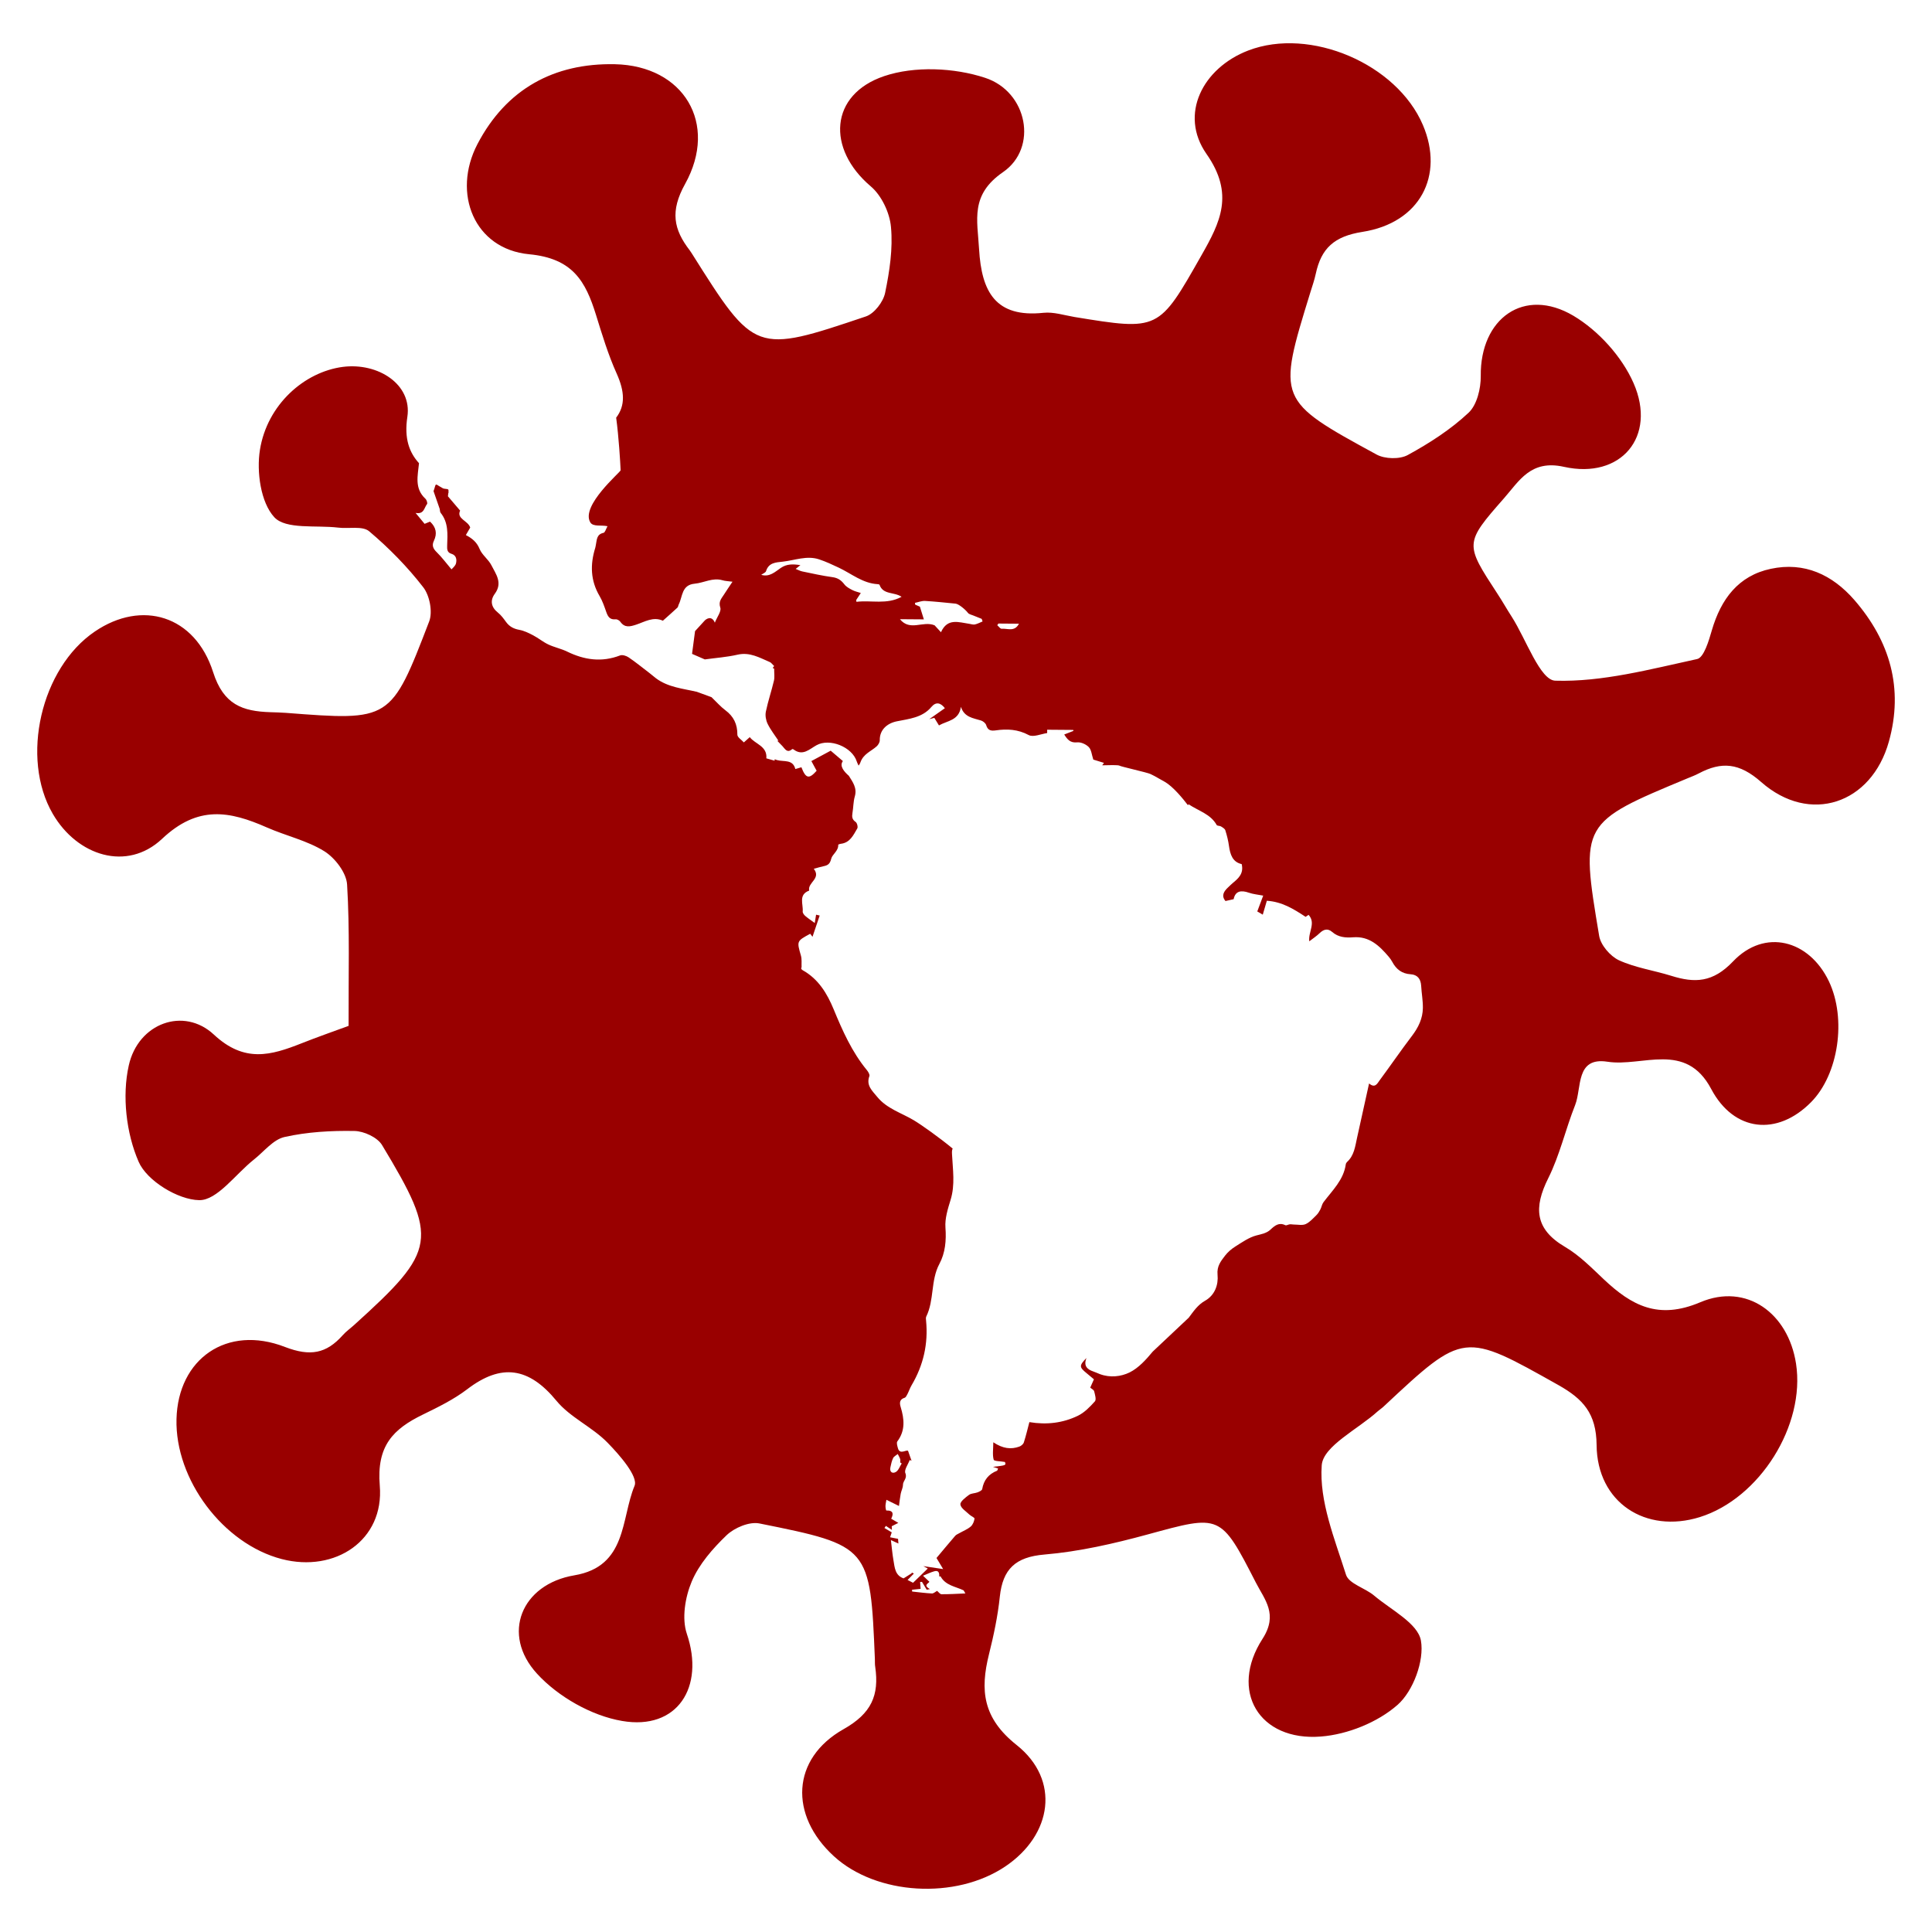 <?xml version="1.0" encoding="utf-8"?>
<!-- Generator: Adobe Illustrator 24.1.0, SVG Export Plug-In . SVG Version: 6.00 Build 0)  -->
<svg version="1.1" baseProfile="tiny" id="Capa_1" xmlns="http://www.w3.org/2000/svg" xmlns:xlink="http://www.w3.org/1999/xlink"
	 x="0px" y="0px" viewBox="0 0 1080 1080" xml:space="preserve">
<g id="Propuesta_C_Source_Sans_Pro">
</g>
<g id="Propuesta_C_Source_Serif_Pro">
</g>
<g id="PROPUESTA_C">
</g>
<g id="PROPUESTA_B">
	<path fill="#990000" d="M1036.596,335.39c-12.356-14.182-27.963-21.421-46.712-17.418c-18.175,3.86-27.849,16.953-32.946,34.347
		c-1.687,5.844-4.449,15.261-8.214,16.087c-26.246,5.691-52.972,12.905-79.302,12.104c-8.482-0.233-16.29-23.124-24.306-35.673
		c-2.796-4.3-5.255-8.739-8.076-13.004c-18.161-27.82-18.462-28.082,3.662-53.249c8.591-9.768,14.979-21.773,33.545-17.626
		c31.843,7.096,52.077-16.834,38.919-46.802c-6.507-14.82-19.685-29.373-33.644-37.662c-27.533-16.255-52.151,1.475-51.765,33.718
		c0.069,6.957-2.128,16.156-6.829,20.531c-9.991,9.367-21.867,17.003-33.951,23.604c-4.508,2.479-12.841,2.291-17.502-0.282
		c-55.585-30.294-55.516-30.487-36.994-90.58c1.089-3.503,2.296-6.928,3.053-10.476c3.058-14.162,10.218-20.887,26.058-23.386
		c32.239-5.028,45.856-31.457,33.827-59.722c-14.588-34.257-63.057-54.932-97.621-41.68c-25.529,9.798-38.77,35.762-23.376,57.812
		c15.721,22.446,7.724,38.206-2.801,56.688c-23.906,42.15-23.757,42.19-71.029,34.465c-5.735-0.96-11.633-2.924-17.27-2.331
		c-26.919,2.855-34.624-11.866-36.009-35.544c-0.955-16.537-5.057-30.408,13.42-43.12c19.6-13.509,13.771-44.911-10.1-52.71
		c-17.299-5.686-39.409-6.656-56.386-0.93c-30.531,10.337-32.224,40.601-7.536,61.572c6.062,5.112,10.644,14.776,11.346,22.753
		c1.148,12.138-0.787,24.786-3.271,36.836c-1.029,5.032-6.017,11.535-10.664,13.148c-62.057,20.907-62.127,20.744-97.29-35.024
		c-0.371-0.609-0.782-1.237-1.222-1.831c-9.12-11.792-11.089-21.981-2.652-37.147c18.754-33.787-0.782-66.16-39.265-66.961
		c-33.961-0.703-60.687,13.841-76.789,44.634c-14.385,27.582-1.752,58.693,28.898,61.597c24.376,2.301,31.516,15.097,37.34,33.812
		c3.439,11.104,6.839,22.367,11.604,32.921c4.463,9.996,4.904,17.824-0.307,24.618c1.46,10.708,2.296,24.846,2.494,29.398
		c0.04,0.98-22.377,19.744-16.988,29.072c1.544,2.672,6.032,1.41,9.659,2.202c-0.871,1.519-1.361,3.523-2.237,3.706
		c-4.018,0.856-3.682,4.087-4.3,6.858c-0.109,0.505-0.158,1.029-0.312,1.524c-2.91,9.318-2.697,18.299,2.42,26.959
		c1.628,2.766,2.682,5.908,3.756,8.966c0.906,2.558,2.014,4.364,5.191,4.028c0.841-0.094,2.108,0.624,2.633,1.361
		c2.494,3.523,5.443,2.751,8.877,1.628c4.805-1.574,9.491-4.666,14.924-2.202c2.717-2.43,5.463-4.835,8.13-7.319
		c0.425-0.396,0.445-1.198,0.737-1.776c2.212-4.424,1.534-10.916,8.892-11.599c5.216-0.48,10.1-3.573,15.632-1.9
		c1.45,0.435,3.028,0.45,5.522,0.792c-1.811,2.712-3.35,4.953-4.805,7.244c-1.376,2.177-3.137,3.815-2.009,7.254
		c0.678,2.073-1.786,5.181-3.063,8.402c-1.781-4.394-5.087-1.945-5.908-0.91l-5.146,5.626c-0.594,4.454-1.168,8.843-1.678,12.717
		c2.642,1.148,4.889,2.123,7.135,3.103c6.111-0.851,12.317-1.277,18.304-2.647c6.878-1.579,12.316,1.697,18.076,4.147
		c0.722,0.307,1.237,1.123,2.38,2.207c-0.737,0.985-1.173,1.183,0.005,1.435c-0.02,2.603,0.341,4.775-0.124,6.745
		c-1.371,5.795-3.306,11.465-4.513,17.29c-0.45,2.143,0.015,4.835,0.985,6.824c1.628,3.345,3.998,6.329,6.057,9.466
		c-0.228,0-0.46,0.005-0.688,0.005c1.336,1.336,2.657,2.722,2.86,2.939c1.544,1.648,2.667,4.171,5.488,1.742
		c0.124-0.104,0.554-0.005,0.732,0.134c5.156,3.959,8.902-0.124,12.895-2.331c7.378-4.082,19.897,0.975,22.466,9.051
		c0.193,0.599,0.574,1.425,1.034,2.355c0.44-0.529,0.777-1.084,0.985-1.692c1.672-4.894,5.943-6.225,9.115-9.07
		c0.906-0.816,1.762-2.281,1.742-3.429c-0.104-5.785,4.058-9.451,9.531-10.565c6.804-1.386,14.241-1.989,19.313-8.016
		c2.657-3.152,5.255-2.291,7.556,0.673c-2.939,2.063-5.81,4.082-8.679,6.101c0.005-0.01,0.015-0.025,0.02-0.035l-0.084,0.079
		c0.02-0.005,0.03-0.01,0.049-0.015c0.851-0.218,1.702-0.44,2.796-0.727c0.747,1.222,1.534,2.504,2.588,4.231
		c4.647-2.687,11.168-2.672,12.277-10.382c1.866,5.829,6.779,6.265,11.203,7.625c1.163,0.361,2.613,1.519,2.925,2.603
		c0.876,2.994,2.712,3.296,5.339,2.924c6.359-0.901,12.346-0.638,18.418,2.613c2.524,1.351,6.814-0.574,10.288-1.108
		c0.099-0.015,0.02-1.168,0.025-1.87l14.588,0.114c0.059,0.302,0.044,0.237,0.104,0.539c-1.618,0.633-3.231,1.267-5.146,2.019
		c1.776,2.776,3.34,4.795,7.239,4.394c2.113-0.218,4.978,1.079,6.502,2.657c1.46,1.514,1.623,4.27,2.504,6.938
		c-0.302-0.193-0.104-0.005,0.129,0.069c1.945,0.614,3.894,1.207,5.849,1.806c-0.336,0.445-0.663,0.901-0.99,1.351
		c3.34-0.109,8.996-0.228,9.595,0.178c0.851,0.579,15.716,3.845,17.423,4.716c1.712,0.871,1.425,0.584,7.982,4.355
		c4.676,2.687,10.189,9.456,12.965,13.118c0.094-0.203,0.173-0.421,0.247-0.638c5.701,3.85,12.346,5.463,15.785,11.653
		c0.297,0.525,1.678,0.351,2.38,0.782c0.93,0.569,2.157,1.267,2.444,2.162c0.901,2.835,1.638,5.765,2.039,8.709
		c0.673,4.884,2.069,9.105,7.116,10.194c1.252,5.315-1.851,8.001-5.062,10.644c-0.896,0.742-1.707,1.593-2.563,2.39
		c-2.42,2.261-3.89,4.686-1.44,7.611c1.385-0.312,2.746-0.619,4.562-1.029c0.93-4.617,4.132-5.161,8.555-3.617
		c2.38,0.831,4.983,1.044,7.972,1.623c-1.203,3.211-2.232,5.958-3.315,8.838c1.281,0.752,2.509,1.47,3.073,1.806
		c0.822-2.816,1.549-5.285,2.271-7.774c8.486,0.579,14.82,4.478,21.679,9.001c0,0,0.782-0.525,1.658-1.128
		c4.206,4.676-0.267,9.506,0.391,14.805c2.162-1.677,4.097-2.934,5.715-4.508c2.271-2.212,4.587-2.905,7.091-0.718
		c3.439,3.004,7.541,3.296,11.703,2.969c9.031-0.698,14.622,4.686,19.848,10.817c0.757,0.891,1.46,1.851,2.004,2.875
		c2.212,4.171,5.384,6.68,10.317,6.982c3.785,0.233,5.646,2.618,5.864,6.453c0.228,4.132,1.004,8.254,0.955,12.371
		c-0.069,5.874-2.509,10.906-6.091,15.612c-6.21,8.165-12.005,16.641-18.111,24.885c-1.247,1.677-2.504,4.607-5.874,1.712
		c-2.271,10.298-4.513,20.387-6.74,30.482c-1.054,4.79-1.593,9.783-5.547,13.385c-0.361,0.327-0.668,0.866-0.732,1.346
		c-1.242,8.778-7.502,14.568-12.455,21.154c-0.876,1.163-1.089,2.806-1.791,4.122c-0.599,1.153-1.321,2.311-2.242,3.202
		c-1.871,1.796-3.687,3.924-5.958,4.938c-1.851,0.821-4.33,0.242-6.537,0.242c-0.767,0.005-1.549-0.208-2.311-0.134
		c-0.856,0.079-1.9,0.797-2.504,0.5c-3.573-1.752-5.938,0.262-8.244,2.425c-2.276,2.123-5.013,2.529-7.932,3.301
		c-4.191,1.104-8.016,3.83-11.787,6.195c-2.162,1.356-4.231,3.132-5.77,5.151c-2.316,3.053-4.612,5.819-4.157,10.604
		c0.544,5.631-1.499,11.465-6.997,14.563c-4.078,2.296-6.487,5.983-9.115,9.476c0,0,0,0.005-0.005,0.005l-10.53,9.917l-9.58,9.016
		c-3.696,4.449-7.898,9.154-12.915,11.634c-4.82,2.38-10.951,3.078-16.632,0.955c-1.212-0.45-2.375-1.039-3.597-1.445
		c-3.563-1.188-5.646-3.192-3.894-7.581c-4.137,4.251-4.102,5.102-0.03,8.427c1.395,1.138,2.761,2.306,4.191,3.508
		c-0.732,1.653-1.356,3.053-2.063,4.642c0.782,0.688,1.999,1.247,2.197,2.054c0.455,1.851,1.301,4.612,0.416,5.611
		c-2.756,3.088-5.869,6.299-9.521,8.066c-8.417,4.068-17.497,5.171-27.117,3.553c-0.97,3.677-1.87,7.566-3.088,11.347
		c-0.317,0.97-1.519,1.984-2.544,2.346c-4.622,1.648-9.13,1.178-14.528-2.42c-0.03,3.974-0.539,7.037,0.208,9.743
		c0.243,0.871,3.82,0.816,6.285,1.257c0.678,1.89,0.678,1.89-6.68,2.732c0.955,0.302,1.91,0.609,2.86,0.915
		c-0.163,0.411-0.332,0.817-0.495,1.222c-4.859,1.89-7.536,5.329-8.387,10.302c-0.124,0.747-1.613,1.445-2.603,1.821
		c-1.569,0.599-3.553,0.495-4.8,1.43c-1.969,1.47-4.973,3.731-4.785,5.339c0.228,2.054,3.152,3.84,5.018,5.646
		c0.906,0.876,2.959,1.663,2.88,2.271c-0.218,1.579-0.975,3.454-2.157,4.449c-1.851,1.564-4.236,2.489-6.383,3.706
		c-0.787,0.45-1.707,0.812-2.276,1.47c-3.464,4.013-6.848,8.096-10.441,12.381c0.841,1.4,2.014,3.36,3.716,6.2
		c-4.305-0.643-7.685-1.148-11.07-1.653c1.069,0.579,2.143,1.163,2.479,1.346c-2.445,2.36-5.057,4.884-8.239,7.957
		c-0.559-0.287-2.039-1.039-3.048-1.559c1.331-1.361,2.449-2.509,3.568-3.652c-0.317-0.099-0.628-0.198-0.95-0.292
		c0.069-0.044,0.134-0.089,0.203-0.129c-0.183-0.015-0.356-0.03-0.529-0.049c-0.104-0.005-0.208-0.015-0.312-0.025
		c0.109,0.035,0.223,0.069,0.332,0.104c0.02,0.094,0.03,0.119,0.059,0.252c-1.841,1.153-3.207,2.009-4.612,2.89
		c-4.815-1.668-4.953-6.111-5.661-10.124c-0.599-3.429-0.891-6.918-1.43-11.282c1.717,0.782,2.959,1.351,4.201,1.925
		c-0.064-0.871-0.138-1.737-0.203-2.608c-1.391-0.277-2.786-0.554-4.448-0.886c0.322-0.965,0.633-1.88,0.92-2.746
		c-1.484-0.891-2.781-1.663-4.072-2.435c0.267-0.386,0.544-0.782,0.812-1.173c0.94,0.619,1.87,1.242,3.365,2.227
		c-0.064-1.232-0.094-1.866-0.104-2.044c1.297-0.658,2.494-1.267,3.687-1.87c-1.247-0.727-2.494-1.455-3.993-2.331
		c1.109-2.247,1.697-4.711-2.751-4.602c-0.138,0-0.455-1.633-0.44-2.504c0.02-1.054,0.302-2.098,0.524-3.479
		c1.905,0.94,4.142,2.039,7.017,3.459c0.312-2.227,0.54-4.528,0.965-6.794c0.322-1.702,1.267-3.355,1.267-5.032
		c-0.005-2.247,2.563-3.578,1.331-6.571c-0.737-1.796,1.524-4.82,2.435-7.294c0.341,0.129,0.678,0.262,1.019,0.391
		c-0.534-1.519-1.069-3.048-1.94-5.522c-1.079-0.782-4.637,2.41-5.676-1.534c-0.327-1.217-0.881-2.989-0.312-3.741
		c4.557-6.077,3.899-12.519,1.875-19.175c-0.683-2.261-0.752-4.305,2.192-5.211c0.683-0.208,1.188-1.301,1.589-2.078
		c0.831-1.613,1.395-3.375,2.316-4.929c6.591-11.159,9.342-23.158,8.095-36.069c-0.069-0.767-0.223-1.682,0.089-2.316
		c4.562-9.258,2.385-20.125,7.329-29.398c3.325-6.22,3.939-13.103,3.409-20.358c-0.366-5.067,1.316-10.451,2.865-15.459
		c2.627-8.496,1.227-16.993,0.807-25.494c-0.069-1.341-0.074-2.355,0.366-3.216c-7.175-5.953-17.433-13.257-21.738-15.825
		c-6.962-4.152-15.122-6.492-20.481-13.113c-2.692-3.325-6.285-6.324-4.335-11.559c0.312-0.841-0.668-2.44-1.43-3.375
		c-8.348-10.159-13.593-21.971-18.556-33.995c-3.647-8.833-8.511-16.904-17.265-21.802c-0.653-0.366-1.183-0.955-0.653-1.677
		c-0.099-2.177,0.218-4.468-0.366-6.497c-2.335-8.125-2.435-8.095,5.186-12.227c0.475,0.628,0.97,1.287,1.282,1.702
		c1.316-3.894,2.662-7.893,4.013-11.891c-0.673-0.153-1.341-0.312-2.014-0.465c-0.247,1.569-0.495,3.132-0.737,4.656
		c-1.727-1.267-3.607-2.509-5.31-3.959c-0.708-0.599-1.504-1.697-1.435-2.499c0.381-4.127-2.559-9.357,3.627-11.678
		c-1.009-4.562,6.859-6.621,2.578-12.178c2.227-0.599,3.785-1.099,5.384-1.43c2.37-0.495,3.637-1.173,4.354-4.186
		c0.599-2.519,4.097-4.34,3.924-7.818c0-0.163,0.886-0.475,1.381-0.534c5.196-0.569,7.066-4.849,9.258-8.58
		c0.48-0.807-0.094-3.093-0.901-3.637c-2.014-1.371-2.142-2.92-1.786-5.013c0.53-3.063,0.445-6.275,1.306-9.229
		c1.391-4.76-1.148-8.056-3.325-11.549c-2.553-2.237-5.458-5.483-3.33-8.244c-2.271-1.93-4.379-3.726-6.824-5.809
		c-3.439,1.851-7.017,3.776-10.797,5.809c1.138,2.103,2.049,3.776,2.939,5.414c-4.236,4.8-6.086,4.384-8.501-1.955
		c-1.034,0.307-2.093,0.614-3.395,1c-1.42-5.577-6.314-3.944-10.243-5.013c-0.475-0.129-0.911-0.282-1.297-0.46
		c-0.025,0.272-0.05,0.539-0.069,0.812c-1.336-0.386-2.82-0.816-4.602-1.326c0.628-6.873-6.349-7.982-9.263-11.851
		c-1.227,1.084-2.271,2.014-3.315,2.944c-1.272-1.43-3.627-2.87-3.622-4.295c0.04-5.849-2.044-10.218-6.73-13.702
		c-2.647-1.964-4.85-4.538-7.725-7.289l-8.189-2.994c-7.799-1.826-16.087-2.494-22.876-7.586l-3.667-2.954
		c-3.934-2.999-7.635-6.027-11.574-8.699c-1.296-0.881-3.508-1.598-4.805-1.099c-10.253,3.939-19.952,2.553-29.566-2.138
		c-3.365-1.643-7.16-2.395-10.545-3.993c-2.969-1.4-5.562-3.588-8.481-5.117c-2.454-1.287-5.057-2.568-7.739-3.058
		c-3.157-0.574-5.532-1.826-7.408-4.404c-1.366-1.88-2.796-3.845-4.597-5.275c-3.855-3.083-4.36-6.853-1.697-10.461
		c4.528-6.141,0.604-11.04-1.9-15.973c-1.672-3.301-5.215-5.725-6.586-9.085c-1.549-3.795-4.142-5.953-7.69-7.779
		c0.945-1.628,1.702-2.934,2.435-4.191c-1.168-3.884-7.823-4.874-5.641-9.486c-2.643-3.098-4.854-5.701-6.819-8.001
		c0.386-4.523,0.337,1.074,0.322-3.385c-0.005-1.099-2.232-0.396-3.488-1.287c-0.01-0.01-1.96-1.143-1.975-1.153
		c-2.019-1.41-1.672-0.688-2.469,1.648l-0.435,1.287l3.449,9.936c0.173,0.742,0.104,1.677,0.534,2.207
		c4.394,5.443,3.865,11.846,3.642,18.19c-0.064,2.014-0.124,3.949,2.356,4.686c2.781,0.831,3.093,3.251,2.578,5.354
		c-0.376,1.524-2.024,2.736-2.519,3.36c-3.038-3.588-5.394-6.799-8.209-9.545c-2.044-1.989-2.904-3.766-1.618-6.443
		c1.9-3.944,1.287-7.512-2.162-10.703c-0.851,0.346-1.875,0.762-3.043,1.242c-1.578-1.92-3.043-3.687-5.047-6.111
		c4.79,0.95,4.775-2.939,6.413-4.948c0.376-0.465-0.213-2.321-0.891-2.949c-6.299-5.824-4.26-12.999-3.602-19.892
		c-5.399-5.943-8.368-13.717-6.507-25.919c2.726-18.136-16.359-30.437-36.088-27.914c-21.53,2.816-42.284,21.095-46.331,46.396
		c-1.95,12.222,0.421,29.408,8.041,37.642c6.438,6.967,23.322,4.335,35.628,5.804c5.869,0.752,13.652-1.094,17.393,2.054
		c11.055,9.333,21.387,19.848,30.215,31.269c3.607,4.602,5.384,13.831,3.335,19.135c-21.402,55.733-21.674,55.61-80.139,51.097
		c-2.9-0.208-5.775-0.272-8.689-0.371c-15.508-0.5-26.152-4.196-31.932-22.342c-10.174-31.853-39.889-40.626-66.155-22.743
		c-30.121,20.442-41.69,70.628-23.475,101.941c13.727,23.564,41.477,32.338,61.038,13.974c20.08-18.967,37.776-15.577,58.594-6.413
		c10.634,4.701,22.485,7.294,32.164,13.326c5.968,3.736,12.351,12.039,12.712,18.65c1.534,25.326,0.732,50.765,0.841,78.951
		c-8.526,3.137-17.448,6.245-26.192,9.714c-17.225,6.814-32.016,11.134-49.167-4.874c-16.74-15.558-42.269-6.477-47.539,17.354
		c-3.785,16.953-1.43,37.825,5.522,53.769c4.592,10.629,21.99,21.263,33.827,21.466c10.05,0.203,20.387-14.598,30.601-22.683
		c5.646-4.458,10.802-11.208,17.166-12.628c12.663-2.826,25.984-3.597,39.047-3.355c5.305,0.079,12.871,3.568,15.459,7.912
		c31.749,52.66,30.64,58.712-15.488,100.417c-2.143,1.965-4.562,3.632-6.487,5.804c-9.194,10.317-18.146,12.039-32.283,6.611
		c-32.56-12.638-59.831,6.66-60.672,40.294c-0.866,33.852,26.137,69.767,58.836,78.263c29.863,7.744,57.341-10.525,54.798-41.047
		c-1.846-22.258,7.428-31.625,24.173-39.77c8.467-4.127,17.126-8.368,24.608-14.048c19.145-14.702,34.559-12.356,49.964,6.364
		c7.665,9.333,20.026,14.647,28.582,23.445c6.74,6.873,17.235,18.927,15.092,24.108c-7.655,18.373-4.097,45.045-33.629,50.033
		c-29.641,4.973-41.126,32.946-20.862,55.021c11.757,12.836,30.408,23.47,47.47,26.38c30.967,5.379,46.371-18.908,36.252-48.702
		c-2.905-8.605-0.955-20.471,2.727-29.215c4.092-9.724,11.777-18.482,19.541-25.939c4.384-4.167,12.663-7.65,18.245-6.552
		c61.79,12.396,62.013,12.96,64.606,75.858c0.044,1.46-0.054,2.944,0.193,4.359c2.276,15.81-2.049,25.974-17.695,34.792
		c-29.195,16.468-30.477,48.078-5.433,71.014c23.782,21.797,68.07,24.435,95.85,5.715c26.241-17.666,30.892-48.341,6.314-67.872
		c-18.967-15.073-20.471-30.611-15.434-50.78c2.638-10.575,4.919-21.327,6.042-32.135c1.658-15.454,8.709-22.193,24.984-23.564
		c19.442-1.643,38.854-6.101,57.703-11.238c40.611-11.07,40.666-11.688,60.395,26.83c4.939,9.664,12.673,17.73,3.781,31.526
		c-18.769,29.072-1.945,57.376,32.644,54.625c14.89-1.158,31.734-7.932,42.823-17.695c8.758-7.69,15.063-24.757,13.064-35.975
		c-1.752-9.625-16.617-17.082-26.078-25.054c-5.047-4.315-14.162-6.636-15.79-11.708c-6.344-20.07-15.028-41.106-13.578-61.167
		c0.737-10.768,20.303-20.189,31.338-30.229c1.128-0.98,2.365-1.762,3.38-2.751c44.862-41.952,44.644-41.626,97.7-11.822
		c13.667,7.734,21.07,15.765,21.239,33.391c0.232,32.199,27.424,49.776,57.708,40.344c33.476-10.461,59.103-51.344,53.769-85.814
		c-4.355-28.156-27.627-45.263-53.526-34.282c-23.421,9.946-38.345,1.856-53.897-12.796c-6.878-6.487-13.672-13.455-21.733-18.17
		c-16.899-9.946-17.522-21.976-9.362-38.34c6.458-12.915,9.669-27.394,15.038-40.908c3.82-9.669,0.129-27.018,18.062-24.247
		c19.59,3.043,43.743-11.663,58,15.226c12.712,24.014,36.954,26.523,55.852,7.363c15.365-15.558,19.902-46.604,9.956-67.525
		c-11.089-23.233-35.91-29.7-53.571-11.149c-11.312,11.886-21.402,12.193-34.604,8.046c-9.724-3.023-20.061-4.488-29.235-8.694
		c-4.854-2.281-10.179-8.506-11.02-13.593c-10.58-63.161-10.347-63.245,49.647-88.204c2.049-0.841,4.107-1.613,6.047-2.642
		c12.772-6.745,22.659-5.938,34.856,4.81c27.176,23.945,61.672,12.311,71.405-22.599
		C1064.193,384.809,1056.538,358.385,1036.596,335.39z M478.758,336.424c-0.059-0.614-0.193-0.925-0.089-1.084
		c0.821-1.301,1.687-2.573,2.533-3.855c-1.593-0.529-3.281-0.881-4.75-1.648c-1.613-0.836-3.38-1.776-4.434-3.167
		c-1.766-2.311-3.657-3.632-6.665-4.038c-5.646-0.762-11.228-2.034-16.82-3.182c-1.212-0.247-2.35-0.871-3.751-1.415
		c0.955-0.767,1.564-1.252,2.647-2.123c-4.285-0.653-7.63-0.693-10.951,1.559c-3.197,2.162-6.255,5.27-10.951,3.86
		c0.985-0.718,2.42-1.207,2.692-2.059c1.499-4.78,5.453-4.869,9.318-5.295c6.774-0.732,13.464-3.578,20.357-1.287
		c3.771,1.252,7.418,2.954,11.025,4.661c7.096,3.35,13.326,8.719,21.649,9.199c0.376,0.02,1,0.124,1.079,0.341
		c2.039,5.74,8.224,3.889,12.346,6.73C495.691,338.126,487.036,335.394,478.758,336.424z M544.957,349.077
		c-0.945,0.213-2.044-0.203-3.068-0.351c-5.918-0.841-12.257-3.424-15.874,4.696l-3.573-3.87
		c-6.552-2.697-13.653,3.528-19.383-3.419l13.385,0.099c-0.713-2.276-1.356-4.345-2.217-7.096c-0.421-0.183-1.544-0.668-2.657-1.163
		c-0.03-0.322-0.05-0.648-0.079-0.975c1.875-0.381,3.776-1.173,5.621-1.069c5.701,0.317,11.376,0.965,17.062,1.509
		c1.757,0.168,5.537,3.335,6.898,5.151c0.609,0.807,2.004,1.054,3.063,1.499c1.539,0.653,3.103,1.247,4.651,1.866
		c0.163,0.485,0.322,0.965,0.485,1.445C547.837,347.978,546.447,348.745,544.957,349.077z M559.946,351.487
		c-0.752,0.074-1.643-1.282-2.469-1.979c0.208-0.317,0.416-0.628,0.623-0.94c3.662,0.03,7.324,0.054,11.5,0.089
		C567.155,353.421,563.117,351.18,559.946,351.487z M497.73,820.284c0.371-1.772,0.752-3.602,1.529-5.206
		c0.46-0.95,1.702-1.524,2.593-2.266c0.46,0.92,1.015,1.811,1.336,2.781c0.198,0.584,0.03,1.287,0.025,1.93
		c0.282,0.183,0.569,0.361,0.851,0.544c-1.054,1.643-1.762,3.88-3.261,4.765C498.987,823.916,497.161,822.986,497.73,820.284z
		 M526.287,891.184c-0.817-0.005-1.623-1.222-2.44-1.88c-0.97,0.515-1.965,1.499-2.905,1.455c-3.691-0.183-7.368-0.698-11.05-1.079
		c-0.025-0.336-0.049-0.668-0.064-1c1.598-0.168,3.192-0.332,4.805-0.495c-0.059-0.831-0.173-2.341-0.282-3.855
		c0.351-0.015,0.693-0.035,1.044-0.049c0.881,1.465,1.762,2.929,2.642,4.394c0.594-0.124,1.193-0.252,1.787-0.376
		c-4.018-2.192-0.703-3.187-0.292-4.068c-1.351-1.292-2.454-2.341-3.558-3.395c2.113-0.851,4.172-1.895,6.349-2.499
		c2.415-0.673,2.811,1.019,2.717,2.934c0.257-0.025,0.693-0.143,0.742-0.054c2.776,5.077,8.283,5.621,12.816,7.774
		c0.188,0.094,0.267,0.421,1.049,1.752C534.793,890.942,530.538,891.219,526.287,891.184z"/>
</g>
<g id="PROPUESTA_A">
</g>
</svg>